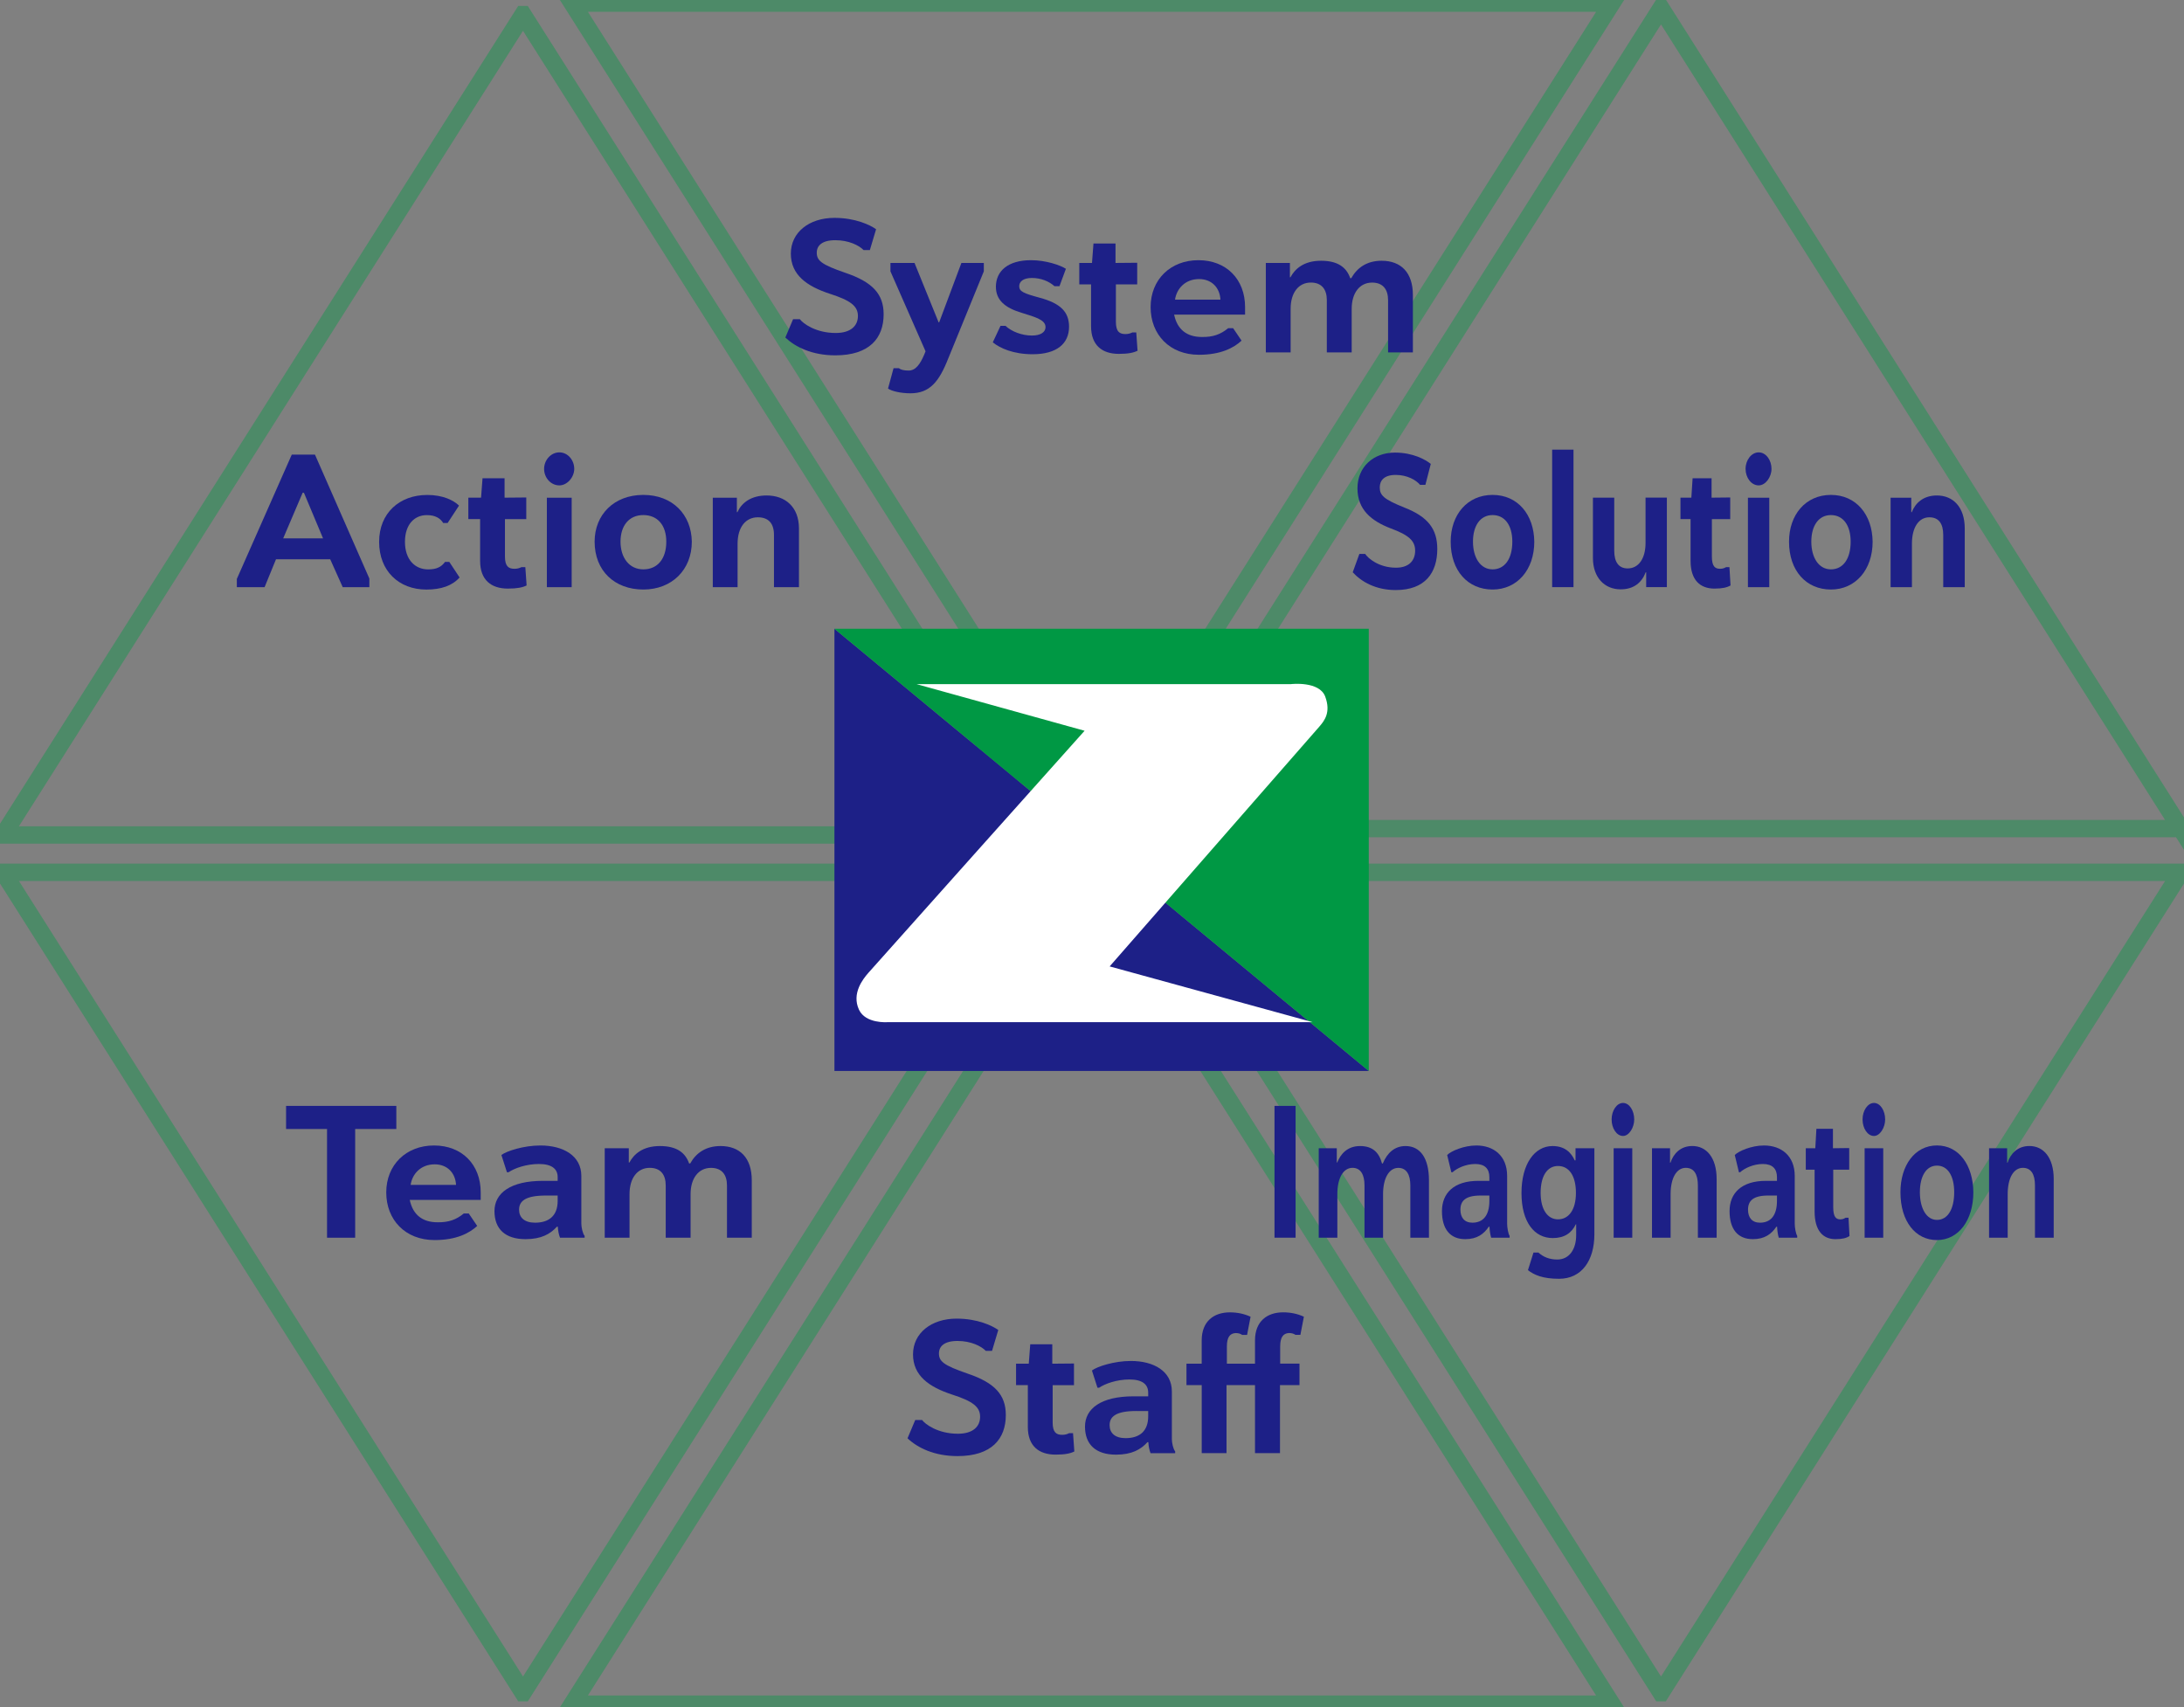 <svg width="252" height="197" viewBox="0 0 252 197" fill="none" xmlns="http://www.w3.org/2000/svg">
<rect x="0" y="0" width="252" height="197" fill="#808080" stroke="none"/>
<g clip-path="url(#clip0_139_380)">
<path d="M251.634 95.612L191.657 0.95C191.657 0.95 191.657 0.95 191.654 0.95L131.673 95.609H251.634V95.612Z" stroke="#009844" stroke-opacity="0.4" stroke-width="2" stroke-miterlimit="10"/>
<path d="M60.347 1.688C60.347 1.688 60.347 1.688 60.343 1.688L0.362 96.346H120.324L60.347 1.688Z" stroke="#009844" stroke-opacity="0.4" stroke-width="2" stroke-miterlimit="10"/>
<path d="M0.366 100.65L60.346 195.309C60.346 195.309 60.346 195.309 60.35 195.309L120.331 100.65H0.366Z" stroke="#009844" stroke-opacity="0.4" stroke-width="2" stroke-miterlimit="10"/>
<path d="M185.985 0.365H66.019L126 95.023C126 95.023 126 95.023 126.004 95.023L185.985 0.365Z" stroke="#009844" stroke-opacity="0.4" stroke-width="2" stroke-miterlimit="10"/>
<path d="M131.673 100.65L191.654 195.309C191.654 195.309 191.654 195.309 191.657 195.309L251.638 100.65H131.676H131.673Z" stroke="#009844" stroke-opacity="0.4" stroke-width="2" stroke-miterlimit="10"/>
<path d="M66.016 196.635H185.981L126 101.977C126 101.977 126 101.977 125.996 101.977L66.016 196.635Z" stroke="#009844" stroke-opacity="0.4" stroke-width="2" stroke-miterlimit="10"/>
<path d="M96.281 123.574H157.936L96.281 72.551V123.574Z" fill="#1D2087"/>
<path d="M157.436 73.051V122.511L97.67 73.051H157.436Z" fill="#009844" stroke="#009844"/>
<path fill-rule="evenodd" clip-rule="evenodd" d="M105.765 78.937H148.959C148.959 78.937 152.234 78.551 152.911 80.379C153.585 82.208 152.813 83.166 152.234 83.838C151.658 84.51 128.036 111.51 128.036 111.51L151.466 117.943H102.392C102.392 117.943 99.875 118.142 99.114 116.505C98.237 114.615 99.596 112.949 100.175 112.277C100.755 111.604 125.145 84.319 125.145 84.319L105.765 78.941V78.937Z" fill="white"/>
<path d="M39.543 67.748L38.101 64.532H31.845L30.53 67.748H27.328V66.798L33.667 52.454H36.341L42.618 66.754V67.748H39.543ZM32.675 62.121H37.275L35.069 56.856H34.921L32.675 62.121Z" fill="#1D2087"/>
<path d="M49.277 57.109C51.142 57.109 52.352 57.745 52.964 58.337L51.649 60.347H51.139C50.82 59.819 50.247 59.436 49.251 59.436C47.831 59.436 46.726 60.495 46.726 62.526C46.726 64.557 47.871 65.699 49.4 65.699C50.334 65.699 50.907 65.446 51.352 64.832H51.841L53.029 66.632C52.182 67.582 50.91 68.027 49.193 68.027C46.013 68.027 43.745 65.869 43.745 62.526C43.745 59.183 46.121 57.112 49.28 57.112L49.277 57.109Z" fill="#1D2087"/>
<path d="M54.044 57.423H55.507L55.677 55.182H58.22V57.423L60.724 57.401V59.899H58.264V64.214C58.264 65.356 58.688 65.63 59.365 65.63C59.662 65.63 59.916 65.566 60.169 65.439H60.615L60.763 67.553C60.296 67.784 59.68 67.915 58.601 67.915C56.692 67.915 55.398 66.942 55.398 64.72V59.895H54.04V57.419L54.044 57.423Z" fill="#1D2087"/>
<path d="M64.542 56.006C63.546 56.006 62.781 55.117 62.781 54.102C62.781 53.086 63.567 52.197 64.542 52.197C65.516 52.197 66.259 53.086 66.259 54.102C66.259 55.052 65.455 56.006 64.542 56.006ZM63.1 67.748V57.427H65.962V67.748H63.1Z" fill="#1D2087"/>
<path d="M68.61 62.501C68.61 59.393 70.838 57.105 74.228 57.105C77.619 57.105 79.781 59.389 79.825 62.501C79.825 65.739 77.536 68.023 74.228 68.023C70.921 68.023 68.61 65.865 68.61 62.501ZM76.88 62.501C76.88 60.618 75.884 59.432 74.228 59.432C72.573 59.432 71.598 60.661 71.598 62.501C71.598 64.34 72.595 65.696 74.228 65.696C75.862 65.696 76.88 64.489 76.88 62.501Z" fill="#1D2087"/>
<path d="M85.085 59.096C85.552 58.059 86.61 57.17 88.457 57.17C90.598 57.17 92.188 58.482 92.188 60.979V67.748H89.305V61.72C89.305 60.408 88.689 59.689 87.439 59.689C86.041 59.689 85.106 60.831 85.106 62.736V67.748H82.245V57.427H85.023V59.096H85.088H85.085Z" fill="#1D2087"/>
<path d="M33.008 127.604H45.73V130.271H40.981V142.815H37.735V130.271H33.008V127.604Z" fill="#1D2087"/>
<path d="M55.463 138.453H47.28C47.642 140.188 48.765 141.033 50.482 141.033C51.754 141.055 52.645 140.737 53.514 140.018H54.087L55.061 141.456C54.148 142.302 52.645 143.086 50.142 143.086C46.769 143.086 44.567 140.759 44.567 137.586C44.567 134.412 46.856 132.172 50.08 132.172C53.304 132.172 55.467 134.373 55.467 137.586V138.453H55.463ZM52.62 136.718C52.536 135.258 51.536 134.347 50.16 134.347C48.505 134.347 47.552 135.511 47.382 136.718H52.62Z" fill="#1D2087"/>
<path d="M60.636 142.981C58.303 142.981 57.054 141.818 57.054 139.743C57.054 137.669 58.898 136.252 62.65 136.252H64.346V135.829C64.346 134.857 63.647 134.308 62.183 134.308C60.72 134.308 59.361 134.796 58.684 135.258H58.492L57.854 133.27C58.427 132.826 60.397 132.172 62.35 132.172C65.001 132.172 67.077 133.357 67.077 135.685V141.185C67.077 141.608 67.226 142.327 67.457 142.602V142.811H64.617C64.491 142.493 64.386 142.027 64.364 141.543H64.259C63.494 142.389 62.455 142.981 60.633 142.981H60.636ZM62.987 137.947C60.676 137.947 59.894 138.561 59.894 139.577C59.894 140.488 60.51 141.08 61.737 141.08C63.328 141.08 64.346 140.296 64.346 138.565V137.951H62.987V137.947Z" fill="#1D2087"/>
<path d="M79.676 142.811H76.814V136.783C76.814 135.536 76.22 134.752 74.971 134.752C73.529 134.752 72.638 135.959 72.638 137.777V142.811H69.776V132.49H72.554V134.141H72.62C73.127 133.191 74.145 132.237 76.141 132.237C78.136 132.237 79.089 133.039 79.513 134.246H79.64C80.317 133.021 81.462 132.237 83.139 132.237C85.367 132.237 86.743 133.592 86.743 136.194V142.815H83.882V136.787C83.882 135.54 83.288 134.756 82.038 134.756C80.596 134.756 79.683 135.963 79.683 137.781V142.815L79.676 142.811Z" fill="#1D2087"/>
<path d="M115.187 153.458L114.466 155.869H113.745C113.216 155.32 112.028 154.727 110.481 154.727C108.935 154.727 108.34 155.363 108.34 156.165C108.34 157.076 108.869 157.539 111.648 158.493C114.785 159.552 116.056 160.947 116.056 163.274C116.056 166.024 114.423 168.012 110.481 168.012C107.808 168.012 105.881 167.062 104.714 165.959L105.605 163.845H106.392C106.732 164.311 108.192 165.432 110.525 165.432C112.264 165.432 113.089 164.608 113.089 163.466C113.089 162.324 112.22 161.669 109.844 160.907C107.192 160.039 105.348 158.728 105.348 156.274C105.348 153.82 107.467 152.15 110.373 152.15C112.811 152.15 114.506 152.974 115.187 153.462V153.458Z" fill="#1D2087"/>
<path d="M117.241 157.351H118.704L118.875 155.11H121.418V157.351L123.921 157.329V159.826H121.461V164.141C121.461 165.283 121.885 165.558 122.562 165.558C122.859 165.558 123.113 165.493 123.366 165.367H123.812L123.961 167.481C123.493 167.712 122.877 167.842 121.798 167.842C119.889 167.842 118.596 166.87 118.596 164.647V159.823H117.237V157.347L117.241 157.351Z" fill="#1D2087"/>
<path d="M128.775 167.846C126.442 167.846 125.192 166.682 125.192 164.608C125.192 162.533 127.036 161.116 130.789 161.116H132.484V160.694C132.484 159.721 131.785 159.172 130.321 159.172C128.858 159.172 127.499 159.66 126.822 160.123H126.63L125.992 158.135C126.565 157.69 128.535 157.036 130.488 157.036C133.14 157.036 135.215 158.222 135.215 160.549V166.05C135.215 166.472 135.364 167.192 135.596 167.466V167.676H132.756C132.629 167.358 132.524 166.892 132.502 166.407H132.397C131.633 167.253 130.593 167.846 128.771 167.846H128.775ZM131.129 162.808C128.818 162.808 128.032 163.422 128.032 164.438C128.032 165.348 128.648 165.941 129.876 165.941C131.466 165.941 132.484 165.157 132.484 163.426V162.811H131.125L131.129 162.808Z" fill="#1D2087"/>
<path d="M136.896 157.351H138.657V154.665C138.657 152.443 140.077 151.427 141.903 151.427C142.772 151.427 143.576 151.597 144.297 151.933L143.895 154.026H143.323C143.113 153.878 142.877 153.816 142.558 153.816C141.921 153.859 141.562 154.282 141.562 155.381V157.347H144.808V154.662C144.808 152.439 146.228 151.424 148.054 151.424C148.923 151.424 149.727 151.594 150.448 151.93L150.046 154.022H149.474C149.264 153.874 149.028 153.813 148.709 153.813C148.072 153.856 147.713 154.279 147.713 155.377V157.343H149.941V159.819H147.691V167.669H144.808V159.819H141.522V167.669H138.661V159.819H136.9V157.343L136.896 157.351Z" fill="#1D2087"/>
<path d="M147.058 127.604H149.492V142.811H147.058V127.604Z" fill="#1D2087"/>
<path d="M159.591 142.811H157.443V136.783C157.443 135.536 156.998 134.752 156.059 134.752C154.976 134.752 154.31 135.959 154.31 137.777V142.811H152.162V132.49H154.245V134.141H154.292C154.672 133.191 155.436 132.237 156.932 132.237C158.428 132.237 159.142 133.039 159.461 134.246H159.555C160.066 133.021 160.924 132.237 162.178 132.237C163.848 132.237 164.88 133.592 164.88 136.194V142.815H162.732V136.787C162.732 135.54 162.286 134.756 161.348 134.756C160.265 134.756 159.584 135.963 159.584 137.781V142.815L159.591 142.811Z" fill="#1D2087"/>
<path d="M169.068 142.981C167.318 142.981 166.38 141.818 166.38 139.743C166.38 137.669 167.764 136.252 170.578 136.252H171.85V135.829C171.85 134.857 171.325 134.308 170.227 134.308C169.129 134.308 168.111 134.796 167.604 135.258H167.459L166.981 133.27C167.412 132.826 168.89 132.172 170.354 132.172C172.342 132.172 173.9 133.357 173.9 135.685V141.185C173.9 141.608 174.012 142.327 174.186 142.602V142.811H172.056C171.962 142.493 171.882 142.027 171.864 141.543H171.785C171.212 142.389 170.433 142.981 169.064 142.981H169.068ZM170.832 137.947C169.1 137.947 168.51 138.561 168.51 139.577C168.51 140.488 168.97 141.08 169.894 141.08C171.085 141.08 171.85 140.296 171.85 138.565V137.951H170.832V137.947Z" fill="#1D2087"/>
<path d="M181.87 141.268H181.823C181.344 142.262 180.518 142.855 179.167 142.855C177.037 142.855 175.556 141.015 175.556 137.651C175.556 134.286 177.081 132.237 179.135 132.237C180.566 132.237 181.297 132.999 181.696 133.888H181.79V132.493H183.967V142.414C183.967 145.461 182.489 147.553 179.895 147.553C178.004 147.553 177.016 147.109 176.302 146.559L176.939 144.528H177.512C178.07 145.034 178.769 145.33 179.689 145.33C181.073 145.33 181.866 144.145 181.866 142.515V141.268H181.87ZM179.769 134.539C178.559 134.539 177.765 135.638 177.765 137.647C177.765 139.552 178.559 140.694 179.769 140.694C180.978 140.694 181.837 139.635 181.837 137.647C181.837 135.659 181.04 134.539 179.769 134.539Z" fill="#1D2087"/>
<path d="M187.274 131.073C186.528 131.073 185.956 130.184 185.956 129.169C185.956 128.153 186.542 127.264 187.274 127.264C188.006 127.264 188.564 128.153 188.564 129.169C188.564 130.119 187.959 131.073 187.274 131.073ZM186.191 142.811V132.49H188.339V142.811H186.191Z" fill="#1D2087"/>
<path d="M192.744 134.16C193.096 133.122 193.889 132.233 195.273 132.233C196.877 132.233 198.073 133.545 198.073 136.042V142.811H195.91V136.783C195.91 135.471 195.45 134.752 194.512 134.752C193.462 134.752 192.762 135.894 192.762 137.799V142.811H190.614V132.49H192.697V134.16H192.744Z" fill="#1D2087"/>
<path d="M202.253 142.981C200.503 142.981 199.565 141.818 199.565 139.743C199.565 137.669 200.949 136.252 203.763 136.252H205.035V135.829C205.035 134.857 204.51 134.308 203.412 134.308C202.314 134.308 201.296 134.796 200.789 135.258H200.644L200.166 133.27C200.597 132.826 202.075 132.172 203.539 132.172C205.528 132.172 207.085 133.357 207.085 135.685V141.185C207.085 141.608 207.197 142.327 207.371 142.602V142.811H205.241C205.147 142.493 205.067 142.027 205.049 141.543H204.97C204.397 142.389 203.618 142.981 202.249 142.981H202.253ZM204.017 137.947C202.285 137.947 201.695 138.561 201.695 139.577C201.695 140.488 202.155 141.08 203.079 141.08C204.271 141.08 205.035 140.296 205.035 138.565V137.951H204.017V137.947Z" fill="#1D2087"/>
<path d="M208.36 132.49H209.458L209.585 130.249H211.494V132.49L213.37 132.468V134.965H211.526V139.281C211.526 140.423 211.845 140.697 212.352 140.697C212.573 140.697 212.765 140.632 212.957 140.506H213.291L213.403 142.62C213.055 142.851 212.591 142.981 211.78 142.981C210.349 142.981 209.378 142.009 209.378 139.787V134.962H208.36V132.486V132.49Z" fill="#1D2087"/>
<path d="M216.229 131.073C215.482 131.073 214.91 130.184 214.91 129.169C214.91 128.153 215.497 127.264 216.229 127.264C216.96 127.264 217.518 128.153 217.518 129.169C217.518 130.119 216.913 131.073 216.229 131.073ZM215.149 142.811V132.49H217.297V142.811H215.149Z" fill="#1D2087"/>
<path d="M219.282 137.564C219.282 134.456 220.952 132.168 223.495 132.168C226.038 132.168 227.661 134.452 227.694 137.564C227.694 140.802 225.977 143.086 223.495 143.086C221.014 143.086 219.282 140.929 219.282 137.564ZM225.484 137.564C225.484 135.681 224.738 134.496 223.495 134.496C222.253 134.496 221.525 135.721 221.525 137.564C221.525 139.407 222.271 140.759 223.495 140.759C224.72 140.759 225.484 139.552 225.484 137.564Z" fill="#1D2087"/>
<path d="M231.638 134.16C231.99 133.122 232.783 132.233 234.167 132.233C235.772 132.233 236.967 133.545 236.967 136.042V142.811H234.804V136.783C234.804 135.471 234.344 134.752 233.406 134.752C232.356 134.752 231.656 135.894 231.656 137.799V142.811H229.508V132.49H231.591V134.16H231.638Z" fill="#1D2087"/>
<path d="M165.09 53.531L164.47 55.941H163.851C163.395 55.392 162.373 54.799 161.044 54.799C159.714 54.799 159.203 55.435 159.203 56.238C159.203 57.148 159.66 57.611 162.047 58.565C164.746 59.624 165.84 61.019 165.84 63.346C165.84 66.097 164.434 68.084 161.044 68.084C158.747 68.084 157.088 67.134 156.084 66.032L156.849 63.917H157.523C157.816 64.384 159.073 65.504 161.08 65.504C162.576 65.504 163.286 64.68 163.286 63.538C163.286 62.396 162.54 61.738 160.497 60.979C158.218 60.112 156.631 58.8 156.631 56.346C156.631 53.892 158.454 52.222 160.953 52.222C163.05 52.222 164.51 53.047 165.094 53.534L165.09 53.531Z" fill="#1D2087"/>
<path d="M167.387 62.501C167.387 59.393 169.303 57.105 172.219 57.105C175.135 57.105 176.997 59.389 177.033 62.501C177.033 65.739 175.063 68.023 172.219 68.023C169.375 68.023 167.387 65.865 167.387 62.501ZM174.498 62.501C174.498 60.618 173.639 59.432 172.219 59.432C170.799 59.432 169.959 60.661 169.959 62.501C169.959 64.34 170.817 65.696 172.219 65.696C173.621 65.696 174.498 64.489 174.498 62.501Z" fill="#1D2087"/>
<path d="M179.094 67.748V51.883H181.558V67.748H179.094Z" fill="#1D2087"/>
<path d="M189.889 66.035C189.433 67.221 188.52 68.001 186.991 68.001C185.133 68.001 183.8 66.628 183.8 64.384V57.423H186.259V63.556C186.259 64.846 186.77 65.587 187.81 65.587C189.085 65.587 189.871 64.423 189.871 62.645V57.419H192.331V67.741H189.943V66.028H189.889V66.035Z" fill="#1D2087"/>
<path d="M193.899 57.423H195.156L195.301 55.182H197.489V57.423L199.641 57.401V59.899H197.525V64.214C197.525 65.356 197.891 65.63 198.475 65.63C198.732 65.63 198.949 65.566 199.166 65.439H199.55L199.677 67.553C199.275 67.784 198.746 67.915 197.819 67.915C196.178 67.915 195.066 66.942 195.066 64.72V59.895H193.899V57.419V57.423Z" fill="#1D2087"/>
<path d="M202.926 56.006C202.068 56.006 201.412 55.117 201.412 54.102C201.412 53.086 202.086 52.197 202.926 52.197C203.767 52.197 204.404 53.086 204.404 54.102C204.404 55.052 203.712 56.006 202.926 56.006ZM201.684 67.748V57.427H204.147V67.748H201.684Z" fill="#1D2087"/>
<path d="M206.426 62.501C206.426 59.393 208.342 57.105 211.258 57.105C214.174 57.105 216.036 59.389 216.072 62.501C216.072 65.739 214.102 68.023 211.258 68.023C208.415 68.023 206.426 65.865 206.426 62.501ZM213.537 62.501C213.537 60.618 212.678 59.432 211.258 59.432C209.838 59.432 208.998 60.661 208.998 62.501C208.998 64.34 209.856 65.696 211.258 65.696C212.66 65.696 213.537 64.489 213.537 62.501Z" fill="#1D2087"/>
<path d="M220.593 59.096C220.995 58.059 221.905 57.17 223.491 57.17C225.331 57.17 226.701 58.482 226.701 60.979V67.748H224.219V61.72C224.219 60.408 223.691 59.689 222.615 59.689C221.412 59.689 220.608 60.831 220.608 62.736V67.748H218.145V57.427H220.532V59.096H220.586H220.593Z" fill="#1D2087"/>
<path d="M101.088 26.447L100.367 28.858H99.647C99.118 28.309 97.93 27.716 96.383 27.716C94.836 27.716 94.242 28.352 94.242 29.154C94.242 30.065 94.771 30.528 97.549 31.482C100.686 32.541 101.958 33.936 101.958 36.263C101.958 39.013 100.324 41.001 96.383 41.001C93.709 41.001 91.782 40.05 90.616 38.948L91.507 36.834H92.293C92.633 37.3 94.097 38.421 96.426 38.421C98.165 38.421 98.991 37.597 98.991 36.455C98.991 35.313 98.121 34.655 95.745 33.896C93.094 33.029 91.25 31.717 91.25 29.263C91.25 26.809 93.369 25.139 96.274 25.139C98.712 25.139 100.407 25.963 101.088 26.451V26.447Z" fill="#1D2087"/>
<path d="M109.42 41.341C108.359 44.048 107.279 45.381 105.051 45.381C103.928 45.381 102.867 45.128 102.465 44.832L103.102 42.483H103.718C103.91 42.653 104.269 42.757 104.841 42.757C105.645 42.757 106.156 42.038 106.623 40.958L106.794 40.535L102.744 31.312V30.34H105.522L108.301 37.192H108.366L110.931 30.34H113.517V31.312L109.424 41.337L109.42 41.341Z" fill="#1D2087"/>
<path d="M122.989 31.015L122.247 33.025H121.674C121.037 32.454 120.106 32.074 119.066 32.074C118.027 32.074 117.603 32.519 117.603 33.025C117.603 33.639 118.114 33.849 119.979 34.358C122.417 35.013 123.352 36.028 123.352 37.701C123.352 39.646 121.932 40.874 119.153 40.874C116.925 40.874 115.379 40.177 114.553 39.501L115.444 37.597H116.016C116.715 38.251 117.904 38.717 119.07 38.717C120.088 38.717 120.638 38.316 120.638 37.745C120.638 36.921 119.537 36.603 117.882 36.093C115.973 35.522 114.911 34.633 114.911 33.09C114.911 31.272 116.31 30.022 118.961 30.022C120.678 30.022 122.334 30.593 122.989 31.015Z" fill="#1D2087"/>
<path d="M124.536 30.34H126L126.17 28.099H128.713V30.34L131.216 30.318V32.815H128.757V37.13C128.757 38.272 129.18 38.547 129.858 38.547C130.155 38.547 130.408 38.482 130.662 38.356H131.107L131.256 40.47C130.789 40.701 130.177 40.831 129.093 40.831C127.184 40.831 125.891 39.859 125.891 37.636V32.812H124.533V30.336L124.536 30.34Z" fill="#1D2087"/>
<path d="M143.66 36.303H135.476C135.839 38.038 136.962 38.883 138.679 38.883C139.95 38.905 140.841 38.587 141.711 37.868H142.283L143.257 39.306C142.345 40.152 140.841 40.936 138.338 40.936C134.966 40.936 132.763 38.608 132.763 35.435C132.763 32.262 135.053 30.022 138.277 30.022C141.501 30.022 143.663 32.223 143.663 35.435V36.303H143.66ZM140.82 34.572C140.736 33.112 139.736 32.201 138.36 32.201C136.704 32.201 135.752 33.365 135.581 34.572H140.82Z" fill="#1D2087"/>
<path d="M155.958 40.661H153.096V34.633C153.096 33.386 152.502 32.602 151.252 32.602C149.81 32.602 148.919 33.809 148.919 35.627V40.661H146.058V30.34H148.836V31.991H148.901C149.408 31.041 150.426 30.087 152.422 30.087C154.418 30.087 155.371 30.889 155.795 32.096H155.922C156.599 30.867 157.744 30.087 159.421 30.087C161.649 30.087 163.025 31.442 163.025 34.044V40.665H160.163V34.637C160.163 33.39 159.569 32.606 158.32 32.606C156.878 32.606 155.965 33.813 155.965 35.631V40.665L155.958 40.661Z" fill="#1D2087"/>
</g>
<defs>
<clipPath id="clip0_139_380">
<rect width="252" height="197" fill="white"/>
</clipPath>
</defs>
</svg>
